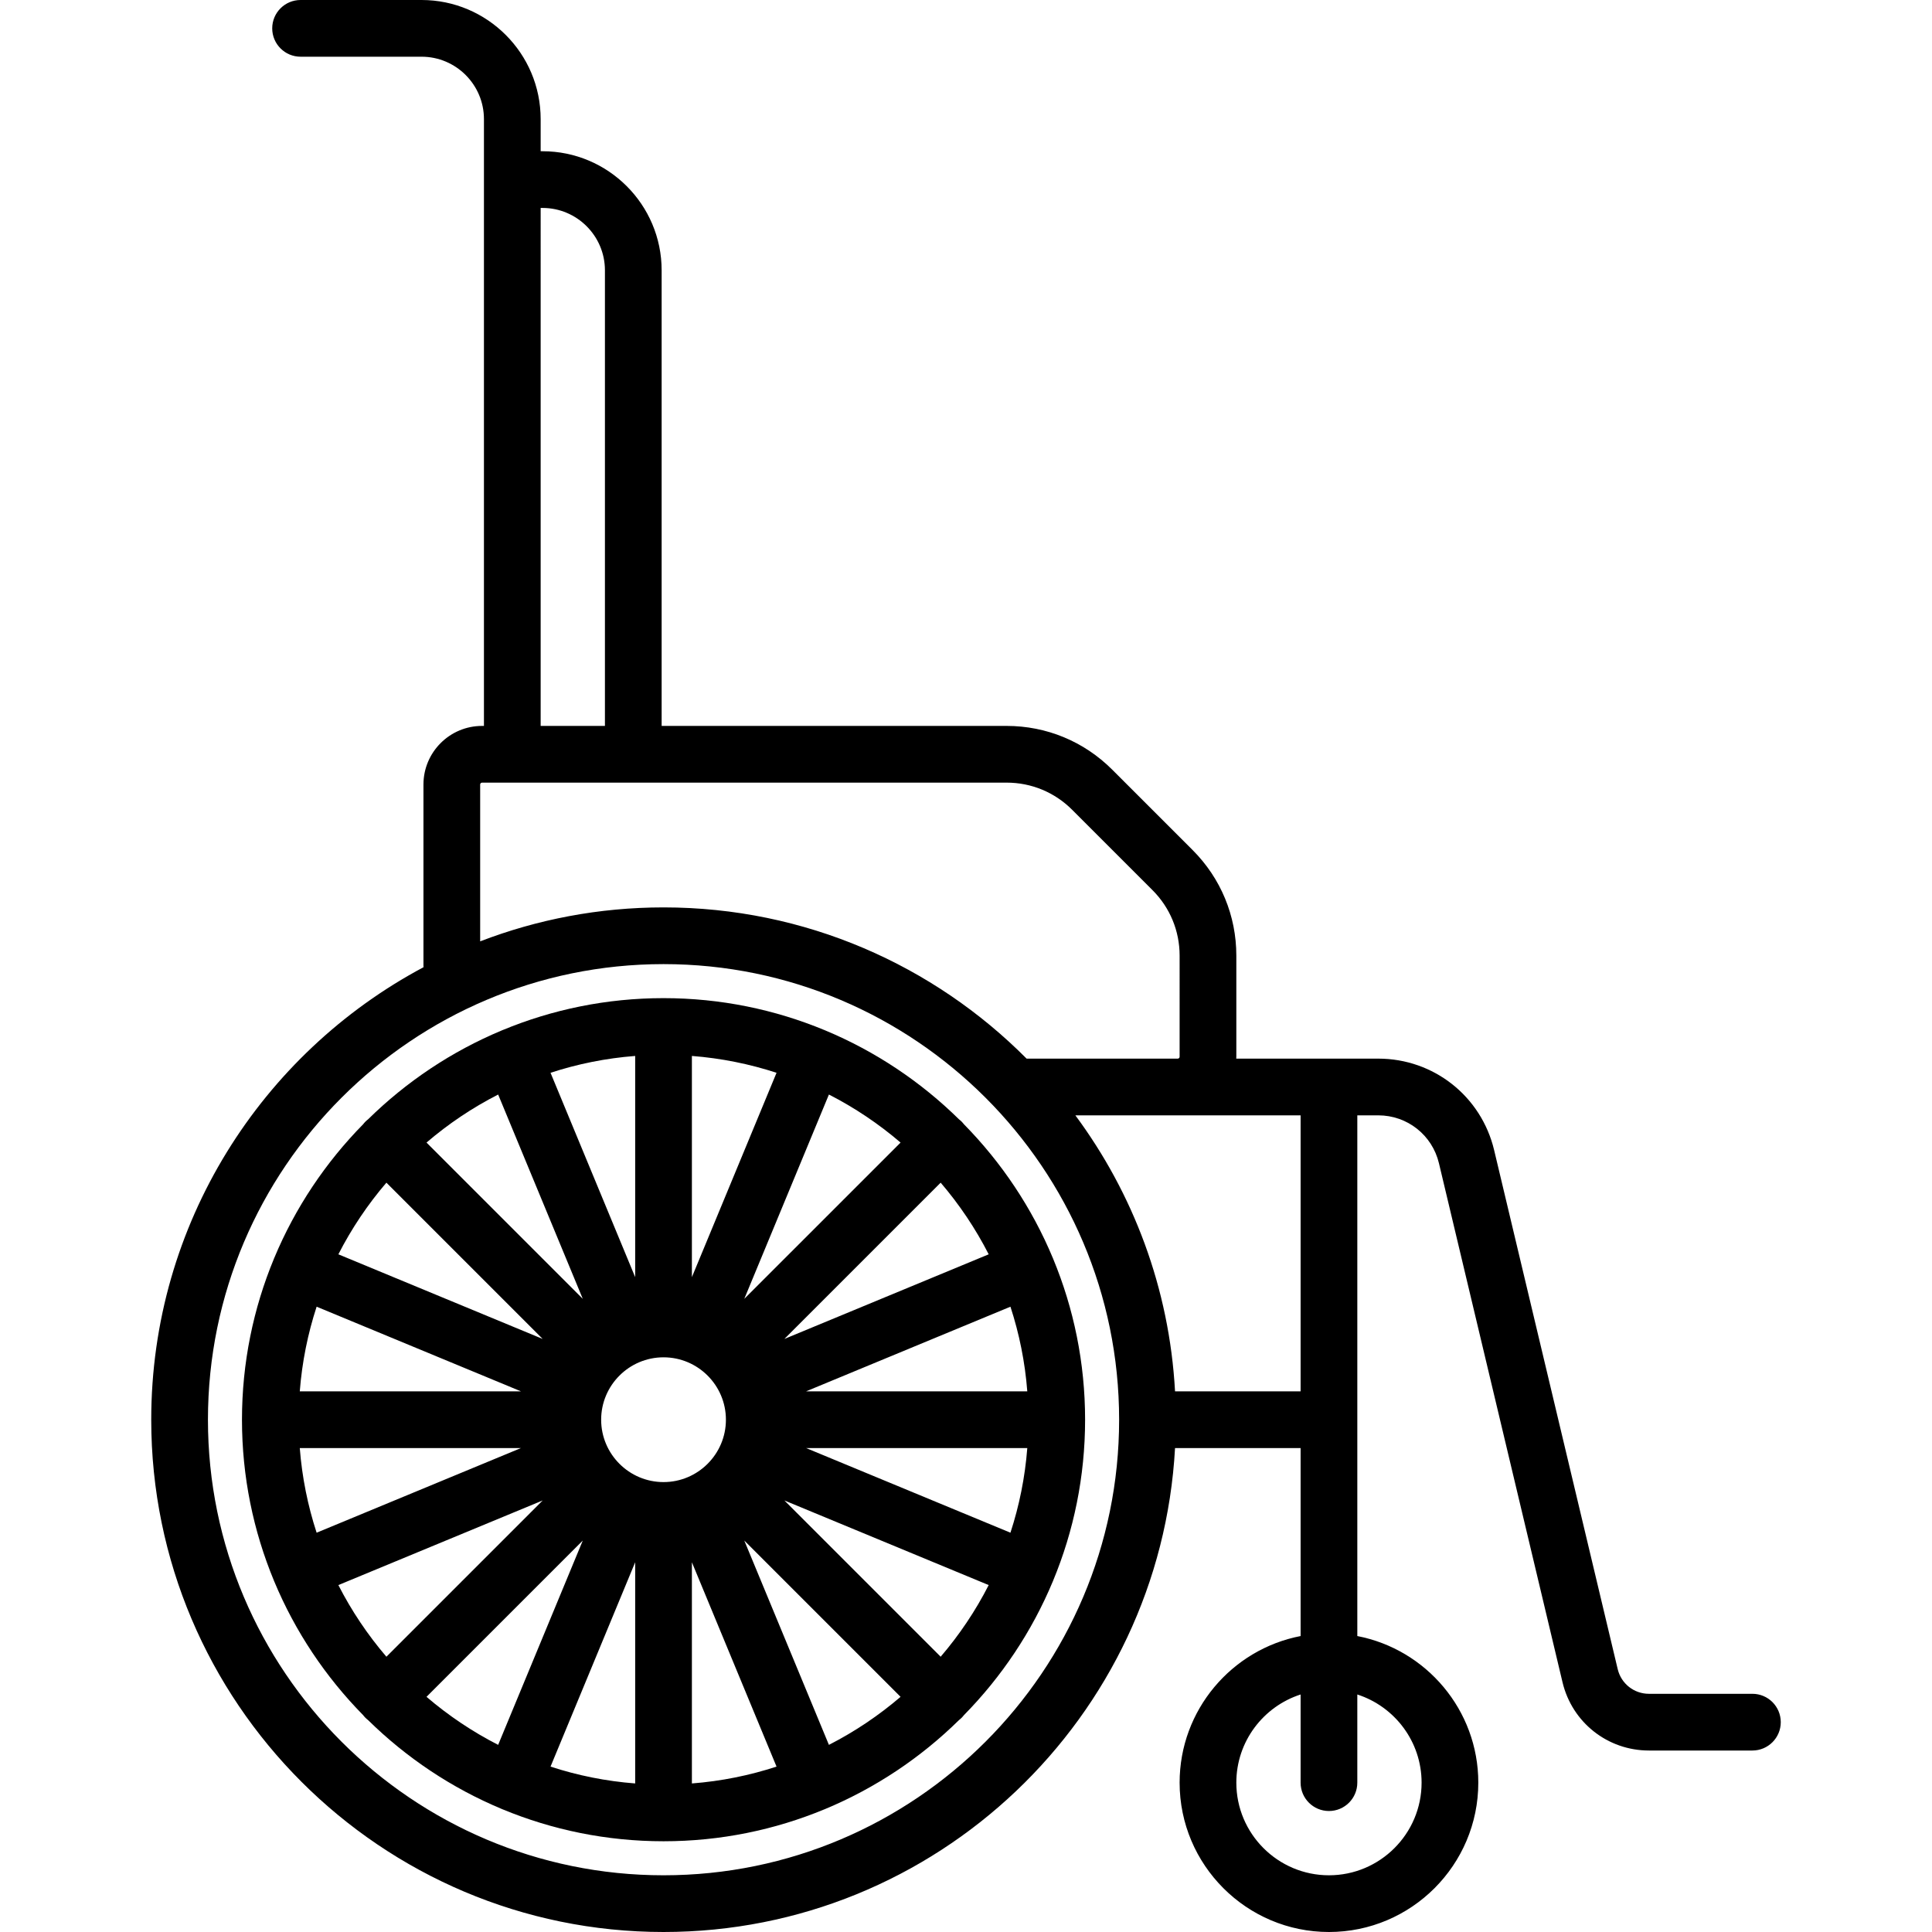 <?xml version="1.0" encoding="iso-8859-1"?>
<!-- Generator: Adobe Illustrator 17.1.0, SVG Export Plug-In . SVG Version: 6.00 Build 0)  -->
<!DOCTYPE svg PUBLIC "-//W3C//DTD SVG 1.1//EN" "http://www.w3.org/Graphics/SVG/1.1/DTD/svg11.dtd">
<svg version="1.1" id="Capa_1" xmlns="http://www.w3.org/2000/svg" xmlns:xlink="http://www.w3.org/1999/xlink" x="0px" y="0px"
	 viewBox="0 0 511 511" style="enable-background:new 0 0 511 511;" xml:space="preserve">
<g>
	<path d="M463.5,448h-27.362c-3.953,0-7.354-2.686-8.269-6.531l-32.682-137.265C391.793,289.953,379.192,280,364.543,280H351.5
		h-24.525c0.005-0.167,0.025-0.331,0.025-0.5v-26.745c0-10.551-4.109-20.47-11.569-27.931l-21.255-21.255
		c-7.461-7.46-17.38-11.569-27.931-11.569H175V71.5c0-17.369-14.131-31.5-31.5-31.5H143v-8.5C143,14.131,128.869,0,111.5,0h-32
		C75.358,0,72,3.358,72,7.5s3.358,7.5,7.5,7.5h32c9.098,0,16.5,7.402,16.5,16.5V192h-0.5c-8.547,0-15.5,6.953-15.5,15.5v48
		c0,0.109,0.012,0.215,0.016,0.323C69.21,278.622,40,323.711,40,375.5C40,450.215,100.785,511,175.5,511
		c72.198,0,131.383-56.76,135.289-128H344v49.723c-18.205,3.515-32,19.561-32,38.777c0,21.78,17.72,39.5,39.5,39.5
		s39.5-17.72,39.5-39.5c0-19.216-13.795-35.262-32-38.777V295h5.543c7.673,0,14.274,5.213,16.051,12.678l32.682,137.265
		C415.808,455.575,425.208,463,436.138,463H463.5c4.142,0,7.5-3.358,7.5-7.5S467.642,448,463.5,448z M143,55h0.5
		c9.098,0,16.5,7.402,16.5,16.5V192h-17V55z M127,207.5c0-0.276,0.224-0.5,0.5-0.5h138.745c6.544,0,12.696,2.548,17.324,7.176
		l21.255,21.255c4.627,4.627,7.176,10.78,7.176,17.324V279.5c0,0.276-0.224,0.5-0.5,0.5h-39.97c-24.556-24.691-58.538-40-96.03-40
		c-17.083,0-33.434,3.186-48.5,8.982V207.5z M175.5,496C109.056,496,55,441.944,55,375.5S109.056,255,175.5,255
		S296,309.056,296,375.5S241.944,496,175.5,496z M310.789,368c-1.493-27.239-11.069-52.358-26.364-73H311.5H344v73H310.789z
		 M376,471.5c0,13.51-10.991,24.5-24.5,24.5S327,485.01,327,471.5c0-10.894,7.149-20.145,17-23.321V471.5c0,4.142,3.358,7.5,7.5,7.5
		s7.5-3.358,7.5-7.5v-23.321C368.851,451.355,376,460.606,376,471.5z"/>
	<path d="M278.466,332.733c-5.537-13.281-13.571-25.268-23.514-35.376c-0.189-0.242-0.388-0.477-0.61-0.699
		c-0.222-0.222-0.458-0.422-0.7-0.611c-10.108-9.943-22.097-17.978-35.38-23.515c-0.032-0.014-0.062-0.031-0.094-0.045
		c-0.039-0.016-0.078-0.026-0.117-0.042C204.933,267.008,190.562,264,175.5,264c-15.061,0-29.431,3.008-42.55,8.445
		c-0.04,0.016-0.08,0.026-0.12,0.043c-0.033,0.014-0.064,0.032-0.097,0.046c-13.282,5.537-25.269,13.572-35.376,23.514
		c-0.241,0.188-0.477,0.388-0.699,0.61c-0.222,0.222-0.422,0.458-0.61,0.699c-9.942,10.107-17.977,22.095-23.514,35.376
		c-0.014,0.033-0.032,0.064-0.046,0.097c-0.016,0.04-0.027,0.08-0.043,0.12C67.008,346.069,64,360.439,64,375.5
		s3.008,29.431,8.445,42.55c0.016,0.04,0.026,0.08,0.043,0.12c0.01,0.023,0.023,0.043,0.033,0.066
		c5.537,13.294,13.577,25.292,23.527,35.408c0.188,0.242,0.388,0.477,0.61,0.699c0.222,0.222,0.458,0.422,0.699,0.61
		c10.107,9.943,22.095,17.977,35.376,23.514c0.033,0.014,0.064,0.032,0.097,0.046c0.041,0.017,0.082,0.028,0.123,0.044
		C146.071,483.992,160.44,487,175.5,487c15.061,0,29.432-3.008,42.55-8.445c0.039-0.016,0.079-0.026,0.119-0.042
		c0.032-0.013,0.062-0.031,0.094-0.045c13.283-5.537,25.272-13.572,35.38-23.516c0.241-0.188,0.477-0.388,0.699-0.61
		c0.222-0.222,0.422-0.458,0.61-0.699c9.95-10.115,17.989-22.114,23.527-35.408c0.01-0.023,0.024-0.043,0.033-0.066
		c0.016-0.04,0.027-0.08,0.043-0.12c5.437-13.119,8.445-27.489,8.445-42.55s-3.008-29.431-8.445-42.55
		c-0.016-0.04-0.026-0.08-0.043-0.12C278.499,332.797,278.481,332.766,278.466,332.733z M267.256,405.389L213.205,383h58.506
		C271.112,390.754,269.586,398.252,267.256,405.389z M248.799,438.193l-41.335-41.334l54.039,22.383
		C258.018,426.067,253.741,432.423,248.799,438.193z M219.241,461.503l-22.384-54.039l41.335,41.334
		C232.423,453.741,226.067,458.018,219.241,461.503z M112.807,448.799l41.334-41.334l-22.384,54.038
		C124.933,458.018,118.577,453.741,112.807,448.799z M89.497,419.242l54.038-22.383l-41.334,41.334
		C97.259,432.423,92.982,426.067,89.497,419.242z M83.744,345.611L137.795,368H79.29C79.888,360.246,81.414,352.748,83.744,345.611z
		 M102.201,312.807l41.334,41.334l-54.038-22.383C92.982,324.933,97.259,318.577,102.201,312.807z M131.758,289.497l22.384,54.038
		l-41.334-41.334C118.577,297.259,124.933,292.982,131.758,289.497z M238.193,302.201l-41.335,41.334l22.384-54.039
		C226.067,292.982,232.423,297.259,238.193,302.201z M261.503,331.758l-54.039,22.383l41.335-41.334
		C253.741,318.577,258.018,324.933,261.503,331.758z M159,375.5c0-9.098,7.402-16.5,16.5-16.5s16.5,7.402,16.5,16.5
		s-7.402,16.5-16.5,16.5S159,384.598,159,375.5z M183,337.794V279.29c7.754,0.599,15.251,2.124,22.388,4.454L183,337.794z
		 M168,337.795l-22.389-54.051c7.137-2.331,14.635-3.856,22.389-4.454V337.795z M79.29,383h58.505l-54.051,22.389
		C81.414,398.252,79.888,390.754,79.29,383z M168,413.205v58.505c-7.754-0.599-15.252-2.124-22.389-4.454L168,413.205z M183,413.206
		l22.388,54.05c-7.137,2.33-14.634,3.855-22.388,4.454V413.206z M213.205,368l54.051-22.389c2.331,7.137,3.856,14.635,4.454,22.389
		H213.205z"/>
</g>
<g>
</g>
<g>
</g>
<g>
</g>
<g>
</g>
<g>
</g>
<g>
</g>
<g>
</g>
<g>
</g>
<g>
</g>
<g>
</g>
<g>
</g>
<g>
</g>
<g>
</g>
<g>
</g>
<g>
</g>
</svg>
